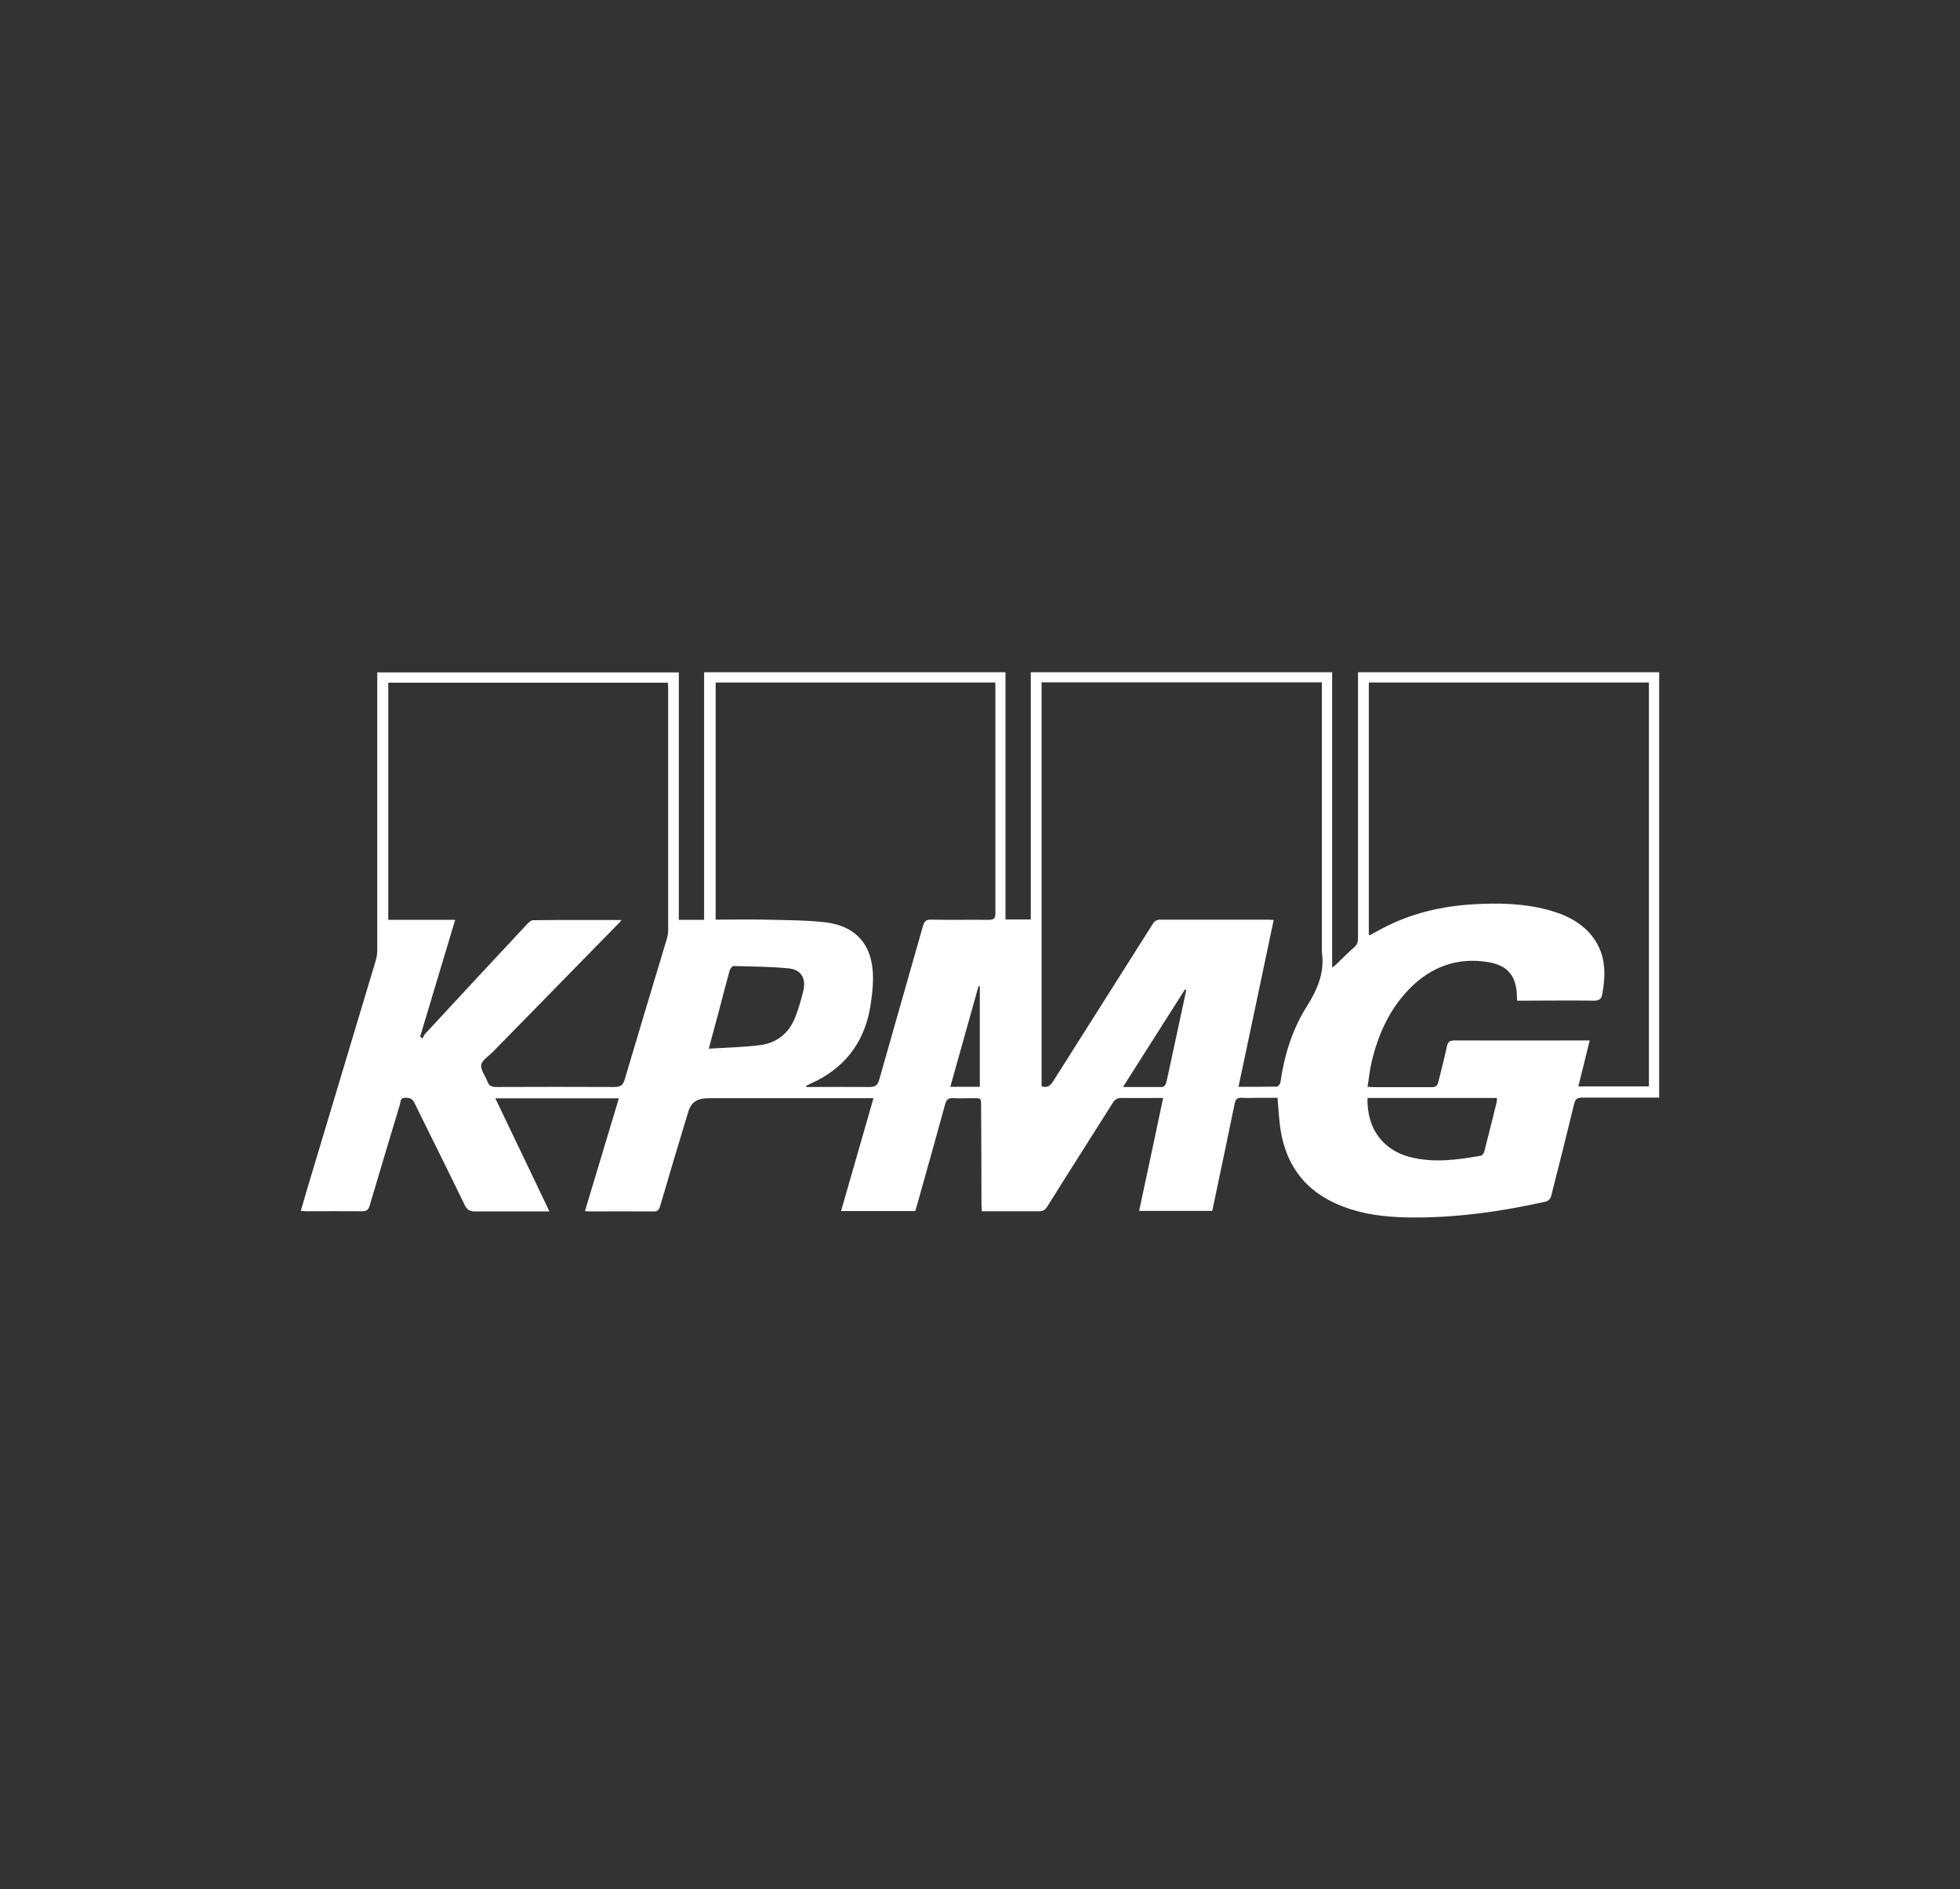 <svg xmlns="http://www.w3.org/2000/svg" id="Layer_1" data-name="Layer 1" viewBox="0 0 106.92 103.09"><rect x="0" y="0" width="106.92" height="103.09" fill="#333333" stroke="none"/><path d="m90.51,59.89h-.38c-1.28,0-2.55,0-3.83,0-.28,0-.37.1-.43.35-.41,1.68-.83,3.37-1.26,5.05-.03.11-.16.24-.27.27-2.45.55-4.94.9-7.46.87-1.44-.02-2.86-.2-4.18-.84-1.63-.79-2.53-2.11-2.83-3.86-.1-.58-.12-1.18-.18-1.83-.33,0-.69,0-1.05,0-.29,0-.59.02-.88,0-.26-.02-.36.07-.41.33-.31,1.53-.64,3.07-.96,4.6-.09.41-.17.82-.26,1.24h-3.99c.44-2.04.87-4.07,1.31-6.16-.16,0-.29,0-.42,0-.62,0-1.24.01-1.85,0-.23,0-.36.08-.48.27-1.19,1.89-2.4,3.78-3.58,5.67-.12.19-.24.24-.45.24-1.02,0-2.05,0-3.11,0,0-.14-.02-.26-.02-.38,0-1.79-.01-3.58-.02-5.37,0-.42,0-.42-.41-.42-.37,0-.73.02-1.1,0-.26-.02-.38.07-.45.33-.5,1.83-1.02,3.66-1.53,5.49-.03.11-.07.22-.1.34h-4.05c.59-2.05,1.17-4.08,1.77-6.16-.15,0-.26,0-.38,0-2.78,0-5.57,0-8.35,0-.14,0-.27.01-.41.01q-.75.02-.96.72c-.52,1.72-1.04,3.44-1.54,5.16-.06.22-.15.3-.38.29-1.13-.01-2.26,0-3.39,0-.09,0-.19,0-.33-.02.62-2.06,1.23-4.09,1.85-6.15h-6.74c.99,2.06,1.96,4.09,2.95,6.17-.16,0-.27,0-.38,0-1.22,0-2.45,0-3.67,0-.29,0-.44-.08-.57-.35-.9-1.86-1.83-3.71-2.74-5.57-.12-.25-.28-.29-.52-.28-.26,0-.23.21-.27.35-.56,1.85-1.11,3.7-1.66,5.55-.07.22-.17.29-.39.29-1.01-.01-2.03,0-3.04,0-.09,0-.18-.01-.32-.02.1-.36.2-.7.3-1.04,1.26-4.21,2.53-8.42,3.79-12.63.06-.19.08-.39.08-.58,0-4.91,0-9.82,0-14.72v-.41h16.45v13.5h1.38v-13.51h16.44v13.49h1.38v-13.49h16.44v16.12c.11-.09.17-.13.22-.18.33-.31.64-.64.98-.93.16-.14.21-.28.21-.48,0-4.7,0-9.4,0-14.1v-.43h16.43v23.22Zm-.56-.6v-22.05h-15.28v13.77s.04.02.05.02c.25-.13.49-.27.74-.4,1.55-.81,3.21-1.19,4.94-1.29,1.35-.08,2.7-.05,4.02.3,1.01.27,1.93.71,2.55,1.6.63.92.63,1.93.44,2.98-.05.3-.17.38-.47.38-1.27-.02-2.53,0-3.8,0-.12,0-.24,0-.38,0,0-.11-.01-.17-.01-.23-.02-1.09-.48-1.69-1.55-1.87-1.71-.29-3.16.26-4.35,1.49-1.07,1.11-1.68,2.48-2.03,3.97-.1.43-.14.87-.22,1.34.18.01.27.02.36.02,1.05,0,2.09,0,3.14,0,.25,0,.32-.1.37-.31.15-.64.33-1.28.46-1.92.06-.26.17-.32.42-.32,2.34.01,4.69,0,7.03,0h.34c-.21.86-.41,1.67-.62,2.51h3.84Zm-56.04-9.1c-.05.07-.07.1-.09.12-2.32,2.37-4.64,4.74-6.96,7.11-.22.22-.56.43-.61.69-.04.27.22.58.33.88.09.27.26.32.52.32,2.13-.01,4.27-.01,6.4,0,.34,0,.49-.09.58-.42.76-2.57,1.54-5.14,2.31-7.71.04-.14.06-.29.06-.43,0-4.39,0-8.79,0-13.18,0-.11-.01-.22-.02-.32h-15.25v12.94h3.65c-.64,2.15-1.28,4.26-1.91,6.37.04.03.08.06.13.1.05-.09.09-.2.16-.27,1.83-1.98,3.67-3.96,5.51-5.93.1-.11.24-.25.36-.25,1.59-.02,3.18-.01,4.82-.01Zm22.91-12.95v22.03c.28.09.45.01.61-.24,1.81-2.87,3.64-5.74,5.45-8.61.11-.17.22-.24.42-.24,1.96,0,3.91,0,5.87,0,.1,0,.2.01.31.02-.64,3.04-1.27,6.05-1.92,9.1.73,0,1.41,0,2.09-.01.07,0,.19-.15.2-.24.21-1.48.65-2.89,1.44-4.14.58-.93.98-1.84.82-2.95-.01-.08,0-.17,0-.25,0-4.71,0-9.42,0-14.13,0-.11,0-.22,0-.35h-15.31Zm-12.84,22s0,.05,0,.07c.11,0,.22,0,.33,0,1.04,0,2.07-.01,3.11,0,.32,0,.45-.08.54-.39.79-2.8,1.6-5.6,2.39-8.4.07-.25.17-.35.44-.34,1.05.02,2.09,0,3.14.01.29,0,.37-.08.37-.37,0-4.08,0-8.16,0-12.24,0-.11,0-.22-.01-.34h-15.25v12.94c.93,0,1.84-.02,2.74,0,1.1.03,2.2.02,3.28.15,1.48.18,2.37,1.05,2.53,2.48.08.66,0,1.36-.1,2.03-.28,1.84-1.23,3.24-2.9,4.11-.2.1-.4.19-.61.29Zm30.62.67c-.05,1.68.86,2.83,2.27,3.21,1.31.35,2.61.17,3.91-.06.08-.01.17-.14.19-.23.23-.89.45-1.78.67-2.67.02-.08.02-.16.02-.25h-7.07Zm-35.93-2.69c.96-.06,1.87-.08,2.76-.19.95-.11,1.62-.66,1.96-1.55.18-.47.33-.97.44-1.46.14-.65-.14-1.11-.79-1.18-1-.1-2.02-.1-3.03-.13-.07,0-.18.15-.21.25-.21.75-.4,1.51-.6,2.27-.17.63-.34,1.27-.54,2Zm26.04-3.2s-.05-.02-.07-.03c-1.12,1.76-2.23,3.51-3.38,5.32.77,0,1.46,0,2.15,0,.07,0,.18-.12.2-.21.1-.38.17-.77.26-1.16.28-1.3.56-2.61.84-3.91Zm-11.26,5.27v-5.48s-.05,0-.07,0c-.51,1.82-1.02,3.64-1.54,5.49h1.62Z" style="fill: #fff; stroke-width: 0px;"></path></svg>
